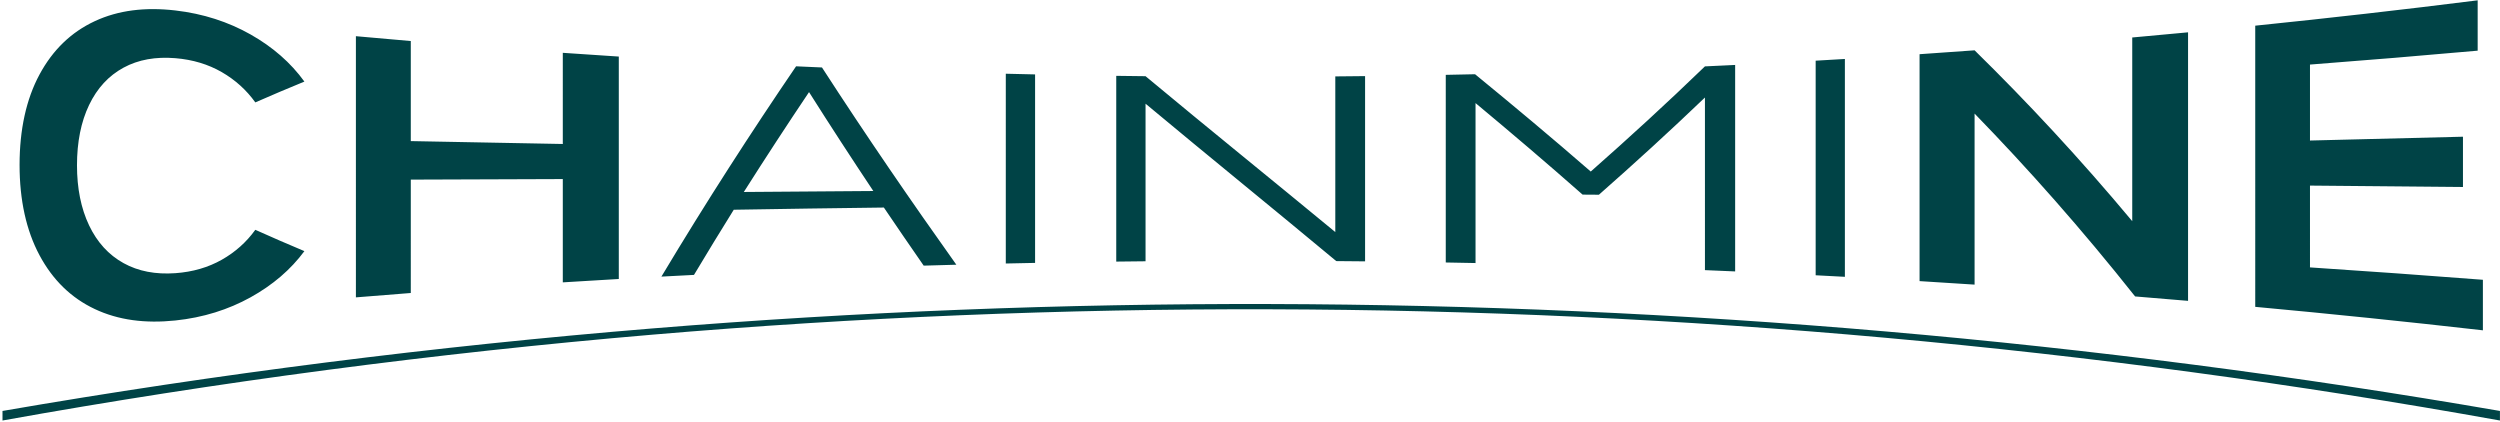 <svg xmlns="http://www.w3.org/2000/svg" viewBox="0 0 575 97"><path fill="#004346" fill-rule="evenodd" d="M433.684 77.69c-94.329-8.501-189.288-8.739-283.653-.714C99.985 81.233 50.106 87.813.576 96.718v-2.199c49.53-8.56 99.409-14.886 149.455-18.978 94.365-7.715 189.324-7.486 283.653.687 47.311 4.099 94.464 10.196 141.304 18.291v2.199c-46.84-8.421-93.993-14.764-141.304-19.028Zm85.021-71.783c17.089-1.749 34.144-3.693 51.159-5.833v11.581c-12.834 1.145-25.691 2.21-38.568 3.197v17.469c11.746-.272 23.476-.565 35.186-.877v11.565c-11.71-.114-23.44-.222-35.186-.322V61.5c13.278.877 26.535 1.827 39.768 2.849v11.625c-17.413-1.984-34.869-3.784-52.359-5.399V5.907Zm-64.551 20.217v39.339c-4.216-.279-8.434-.548-12.654-.805V12.466c4.22-.286 8.438-.583 12.654-.892 12.1 11.866 24.189 24.834 36.262 39.296V8.621c4.281-.384 8.56-.779 12.837-1.187v61.763c-4.058-.349-8.117-.688-12.178-1.017-12.293-15.504-24.601-29.383-36.921-42.056Zm-36.552-12.167c2.241-.128 4.481-.259 6.721-.394v50.105c-2.24-.121-4.48-.24-6.721-.355V13.957Zm-25.466 8.473c-8.126 7.785-16.254 15.198-24.385 22.358-1.251-.009-2.502-.018-3.753-.026-8.206-7.237-16.414-14.214-24.624-21.051v36.791c-2.282-.046-4.565-.09-6.848-.13V17.216c2.246-.044 4.492-.091 6.738-.142 8.872 7.265 17.743 14.675 26.61 22.381 8.757-7.718 17.511-15.731 26.262-24.188 2.316-.106 4.632-.216 6.948-.329v47.49c-2.316-.103-4.632-.202-6.948-.297V22.43Zm-128.66 1.42v36.243c-2.246.021-4.493.046-6.739.074V17.444c2.246.031 4.493.058 6.739.082 14.547 12.114 29.096 23.841 43.643 35.849V17.573c2.283-.019 4.567-.042 6.85-.068v42.607c-2.21-.023-4.419-.043-6.629-.06-14.621-12.17-29.244-24.009-43.864-36.202Zm-32.143-6.893c2.245.055 4.491.108 6.737.157v43.351c-2.246.044-4.492.091-6.737.141V16.957Zm-28.042 30.777c-11.515.14-23.024.309-34.526.507-3.05 4.899-6.099 9.891-9.148 14.987-2.498.127-4.995.258-7.493.392 10.319-17.223 20.645-33.212 30.976-48.368 1.986.091 3.971.18 5.957.266 10.296 15.908 20.598 30.898 30.903 45.368-2.503.067-5.005.138-7.508.212-3.054-4.399-6.108-8.85-9.161-13.364Zm-17.213-26.551c-5 7.447-10 15.089-14.998 22.973 9.923-.086 19.851-.161 29.783-.225-4.929-7.395-9.858-14.963-14.785-22.748Zm-56.635 20.003c-11.665.038-23.319.079-34.961.125V67.39c-4.21.324-8.418.659-12.625 1.005V8.324c4.207.383 8.415.754 12.625 1.113v23.016c11.642.243 23.296.464 34.961.663V12.148c4.292.3 8.585.587 12.88.862v51.157c-4.295.248-8.588.507-12.88.777V41.186ZM28.411 60.517c3.424 1.898 7.396 2.634 11.919 2.314 4.01-.283 7.567-1.332 10.671-3.086 3.102-1.753 5.676-4.053 7.721-6.888 3.762 1.691 7.525 3.324 11.289 4.902-3.143 4.251-7.273 7.79-12.384 10.626-5.113 2.832-10.88 4.658-17.297 5.327-6.93.722-13.105-.071-18.529-2.631-5.426-2.555-9.663-6.671-12.718-12.384-3.055-5.705-4.581-12.705-4.581-20.749 0-8.114 1.526-15.133 4.581-20.799 3.055-5.675 7.292-9.756 12.718-12.28C27.225 2.34 33.4 1.604 40.33 2.404c6.417.742 12.184 2.63 17.297 5.517 5.111 2.889 9.241 6.502 12.384 10.841-3.764 1.542-7.527 3.137-11.289 4.789-2.045-2.855-4.619-5.18-7.721-6.968-3.104-1.785-6.661-2.873-10.671-3.201-4.523-.37-8.495.321-11.919 2.18-3.425 1.856-6.064 4.716-7.921 8.586-1.856 3.869-2.784 8.529-2.784 13.88 0 5.282.928 9.92 2.784 13.809 1.857 3.894 4.496 6.784 7.921 8.68Z"/></svg>